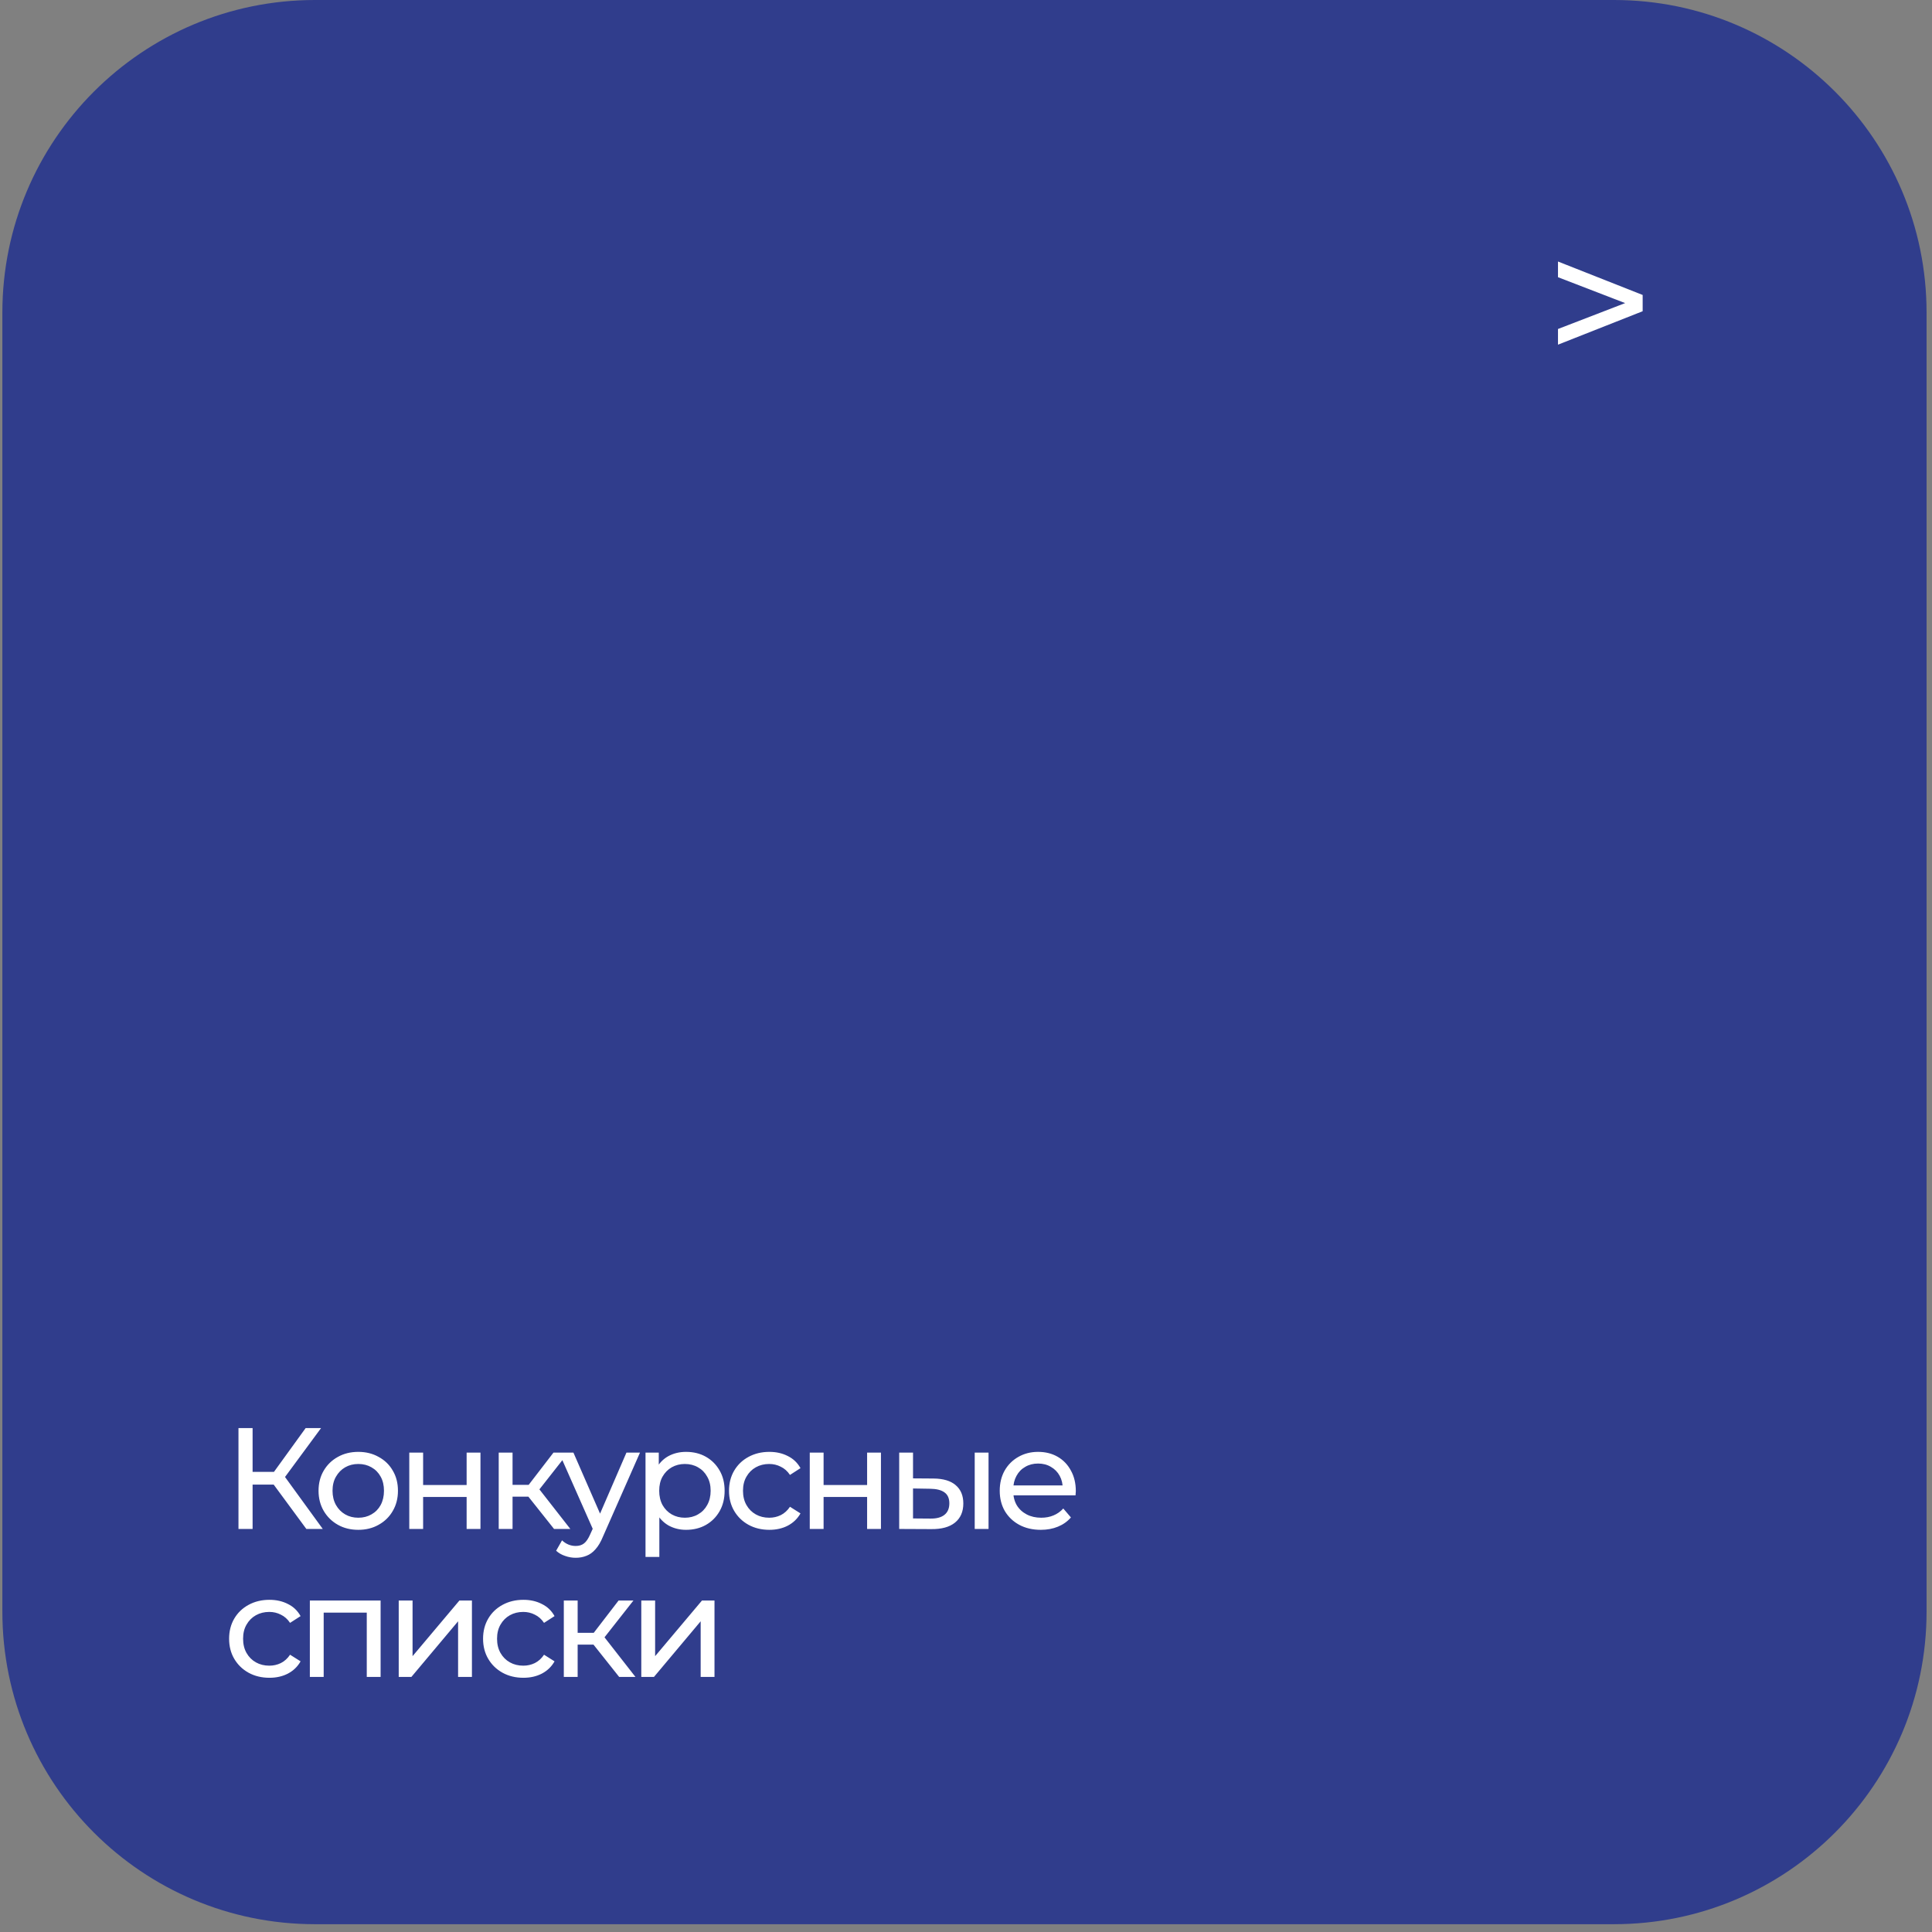 <?xml version="1.0" encoding="UTF-8"?> <svg xmlns="http://www.w3.org/2000/svg" width="222" height="222" viewBox="0 0 222 222" fill="none"><rect x="0" y="0" width="222" height="222" fill="#808080" stroke="none"/> <path d="M0.272 35.925C0.272 16.084 16.357 0 36.198 0H185.451C205.292 0 221.376 16.084 221.376 35.925V185.179C221.376 205.02 205.292 221.104 185.451 221.104H36.198C16.357 221.104 0.272 205.02 0.272 185.179V35.925Z" fill="#303D8C"></path> <path d="M35.202 175.688L30.996 169.976L32.337 169.148L37.089 175.688H35.202ZM27.402 175.688V164.098H29.025V175.688H27.402ZM28.529 170.588V169.131H32.287V170.588H28.529ZM32.486 170.075L30.963 169.843L35.119 164.098H36.891L32.486 170.075ZM41.174 175.788C40.291 175.788 39.507 175.595 38.822 175.208C38.138 174.822 37.597 174.292 37.2 173.619C36.802 172.934 36.603 172.162 36.603 171.3C36.603 170.428 36.802 169.656 37.2 168.982C37.597 168.309 38.138 167.785 38.822 167.409C39.507 167.023 40.291 166.83 41.174 166.83C42.046 166.83 42.824 167.023 43.508 167.409C44.204 167.785 44.745 168.309 45.131 168.982C45.529 169.645 45.727 170.417 45.727 171.3C45.727 172.173 45.529 172.945 45.131 173.619C44.745 174.292 44.204 174.822 43.508 175.208C42.824 175.595 42.046 175.788 41.174 175.788ZM41.174 174.397C41.737 174.397 42.239 174.27 42.68 174.016C43.133 173.762 43.486 173.403 43.74 172.94C43.994 172.465 44.121 171.919 44.121 171.3C44.121 170.671 43.994 170.13 43.74 169.678C43.486 169.214 43.133 168.855 42.68 168.601C42.239 168.348 41.737 168.221 41.174 168.221C40.611 168.221 40.108 168.348 39.667 168.601C39.225 168.855 38.872 169.214 38.607 169.678C38.342 170.13 38.21 170.671 38.21 171.3C38.21 171.919 38.342 172.465 38.607 172.94C38.872 173.403 39.225 173.762 39.667 174.016C40.108 174.27 40.611 174.397 41.174 174.397ZM47.029 175.688V166.913H48.619V170.638H53.619V166.913H55.209V175.688H53.619V172.013H48.619V175.688H47.029ZM63.665 175.688L60.27 171.416L61.578 170.622L65.536 175.688H63.665ZM57.306 175.688V166.913H58.896V175.688H57.306ZM58.416 171.979V170.622H61.313V171.979H58.416ZM61.711 171.483L60.237 171.284L63.599 166.913H65.304L61.711 171.483ZM66.155 179C65.735 179 65.327 178.928 64.93 178.785C64.532 178.652 64.19 178.454 63.903 178.189L64.582 176.997C64.803 177.206 65.045 177.366 65.31 177.477C65.575 177.587 65.857 177.642 66.155 177.642C66.541 177.642 66.861 177.543 67.115 177.344C67.369 177.146 67.606 176.792 67.827 176.285L68.374 175.076L68.539 174.877L71.983 166.913H73.54L69.284 176.566C69.031 177.184 68.743 177.67 68.423 178.023C68.114 178.376 67.772 178.625 67.397 178.768C67.021 178.923 66.607 179 66.155 179ZM68.241 175.97L64.234 166.913H65.89L69.301 174.728L68.241 175.97ZM78.827 175.788C78.098 175.788 77.43 175.622 76.823 175.291C76.227 174.949 75.747 174.447 75.383 173.784C75.029 173.122 74.853 172.294 74.853 171.3C74.853 170.307 75.024 169.479 75.366 168.817C75.719 168.154 76.194 167.658 76.79 167.326C77.397 166.995 78.076 166.83 78.827 166.83C79.688 166.83 80.45 167.017 81.112 167.393C81.774 167.768 82.299 168.292 82.685 168.966C83.071 169.628 83.264 170.406 83.264 171.3C83.264 172.195 83.071 172.978 82.685 173.652C82.299 174.325 81.774 174.85 81.112 175.225C80.45 175.6 79.688 175.788 78.827 175.788ZM74.174 178.901V166.913H75.697V169.28L75.598 171.317L75.763 173.354V178.901H74.174ZM78.694 174.397C79.257 174.397 79.76 174.27 80.201 174.016C80.654 173.762 81.007 173.403 81.261 172.94C81.526 172.465 81.658 171.919 81.658 171.3C81.658 170.671 81.526 170.13 81.261 169.678C81.007 169.214 80.654 168.855 80.201 168.601C79.76 168.348 79.257 168.221 78.694 168.221C78.142 168.221 77.64 168.348 77.188 168.601C76.746 168.855 76.393 169.214 76.128 169.678C75.874 170.13 75.747 170.671 75.747 171.3C75.747 171.919 75.874 172.465 76.128 172.94C76.393 173.403 76.746 173.762 77.188 174.016C77.64 174.27 78.142 174.397 78.694 174.397ZM88.406 175.788C87.511 175.788 86.711 175.595 86.004 175.208C85.309 174.822 84.763 174.292 84.365 173.619C83.968 172.945 83.769 172.173 83.769 171.3C83.769 170.428 83.968 169.656 84.365 168.982C84.763 168.309 85.309 167.785 86.004 167.409C86.711 167.023 87.511 166.83 88.406 166.83C89.2 166.83 89.907 166.99 90.525 167.31C91.154 167.619 91.64 168.083 91.982 168.701L90.773 169.479C90.486 169.049 90.133 168.734 89.714 168.535C89.305 168.325 88.864 168.221 88.389 168.221C87.815 168.221 87.302 168.348 86.849 168.601C86.396 168.855 86.038 169.214 85.773 169.678C85.508 170.13 85.375 170.671 85.375 171.3C85.375 171.93 85.508 172.476 85.773 172.94C86.038 173.403 86.396 173.762 86.849 174.016C87.302 174.27 87.815 174.397 88.389 174.397C88.864 174.397 89.305 174.298 89.714 174.099C90.133 173.889 90.486 173.569 90.773 173.138L91.982 173.9C91.64 174.507 91.154 174.976 90.525 175.308C89.907 175.628 89.2 175.788 88.406 175.788ZM93.047 175.688V166.913H94.636V170.638H99.637V166.913H101.227V175.688H99.637V172.013H94.636V175.688H93.047ZM112.001 175.688V166.913H113.59V175.688H112.001ZM107.281 169.893C108.396 169.904 109.241 170.158 109.815 170.655C110.4 171.151 110.692 171.852 110.692 172.758C110.692 173.707 110.372 174.441 109.732 174.96C109.103 175.468 108.198 175.716 107.016 175.705L103.324 175.688V166.913H104.913V169.876L107.281 169.893ZM106.901 174.496C107.607 174.507 108.148 174.364 108.523 174.066C108.899 173.768 109.086 173.326 109.086 172.741C109.086 172.167 108.899 171.748 108.523 171.483C108.159 171.218 107.618 171.08 106.901 171.069L104.913 171.036V174.48L106.901 174.496ZM119.595 175.788C118.657 175.788 117.829 175.595 117.111 175.208C116.405 174.822 115.853 174.292 115.455 173.619C115.069 172.945 114.876 172.173 114.876 171.3C114.876 170.428 115.063 169.656 115.439 168.982C115.825 168.309 116.349 167.785 117.012 167.409C117.685 167.023 118.441 166.83 119.28 166.83C120.13 166.83 120.881 167.017 121.532 167.393C122.184 167.768 122.691 168.298 123.056 168.982C123.431 169.656 123.619 170.445 123.619 171.35C123.619 171.416 123.613 171.494 123.602 171.582C123.602 171.67 123.597 171.753 123.585 171.83H116.118V170.688H122.758L122.112 171.085C122.123 170.522 122.007 170.02 121.764 169.578C121.521 169.137 121.184 168.795 120.754 168.552C120.334 168.298 119.843 168.171 119.28 168.171C118.728 168.171 118.237 168.298 117.807 168.552C117.376 168.795 117.039 169.142 116.797 169.595C116.554 170.037 116.432 170.544 116.432 171.118V171.383C116.432 171.968 116.565 172.493 116.83 172.956C117.106 173.409 117.486 173.762 117.972 174.016C118.458 174.27 119.015 174.397 119.645 174.397C120.163 174.397 120.633 174.309 121.052 174.132C121.483 173.955 121.858 173.69 122.178 173.337L123.056 174.364C122.658 174.827 122.161 175.181 121.565 175.424C120.98 175.666 120.323 175.788 119.595 175.788ZM30.963 192.788C30.068 192.788 29.268 192.595 28.562 192.208C27.866 191.822 27.32 191.292 26.922 190.619C26.525 189.945 26.326 189.173 26.326 188.3C26.326 187.428 26.525 186.656 26.922 185.982C27.32 185.309 27.866 184.785 28.562 184.409C29.268 184.023 30.068 183.83 30.963 183.83C31.757 183.83 32.464 183.99 33.082 184.31C33.711 184.619 34.197 185.083 34.539 185.701L33.33 186.479C33.043 186.049 32.69 185.734 32.271 185.535C31.862 185.325 31.421 185.221 30.946 185.221C30.372 185.221 29.859 185.348 29.406 185.601C28.953 185.855 28.595 186.214 28.33 186.678C28.065 187.13 27.932 187.671 27.932 188.3C27.932 188.93 28.065 189.476 28.33 189.94C28.595 190.403 28.953 190.762 29.406 191.016C29.859 191.27 30.372 191.397 30.946 191.397C31.421 191.397 31.862 191.298 32.271 191.099C32.69 190.889 33.043 190.569 33.33 190.138L34.539 190.9C34.197 191.507 33.711 191.976 33.082 192.308C32.464 192.628 31.757 192.788 30.963 192.788ZM35.604 192.688V183.913H43.734V192.688H42.144V184.906L42.525 185.303H36.812L37.193 184.906V192.688H35.604ZM45.816 192.688V183.913H47.406V190.304L52.787 183.913H54.228V192.688H52.638V186.297L47.273 192.688H45.816ZM60.145 192.788C59.251 192.788 58.45 192.595 57.744 192.208C57.048 191.822 56.502 191.292 56.105 190.619C55.707 189.945 55.508 189.173 55.508 188.3C55.508 187.428 55.707 186.656 56.105 185.982C56.502 185.309 57.048 184.785 57.744 184.409C58.45 184.023 59.251 183.83 60.145 183.83C60.94 183.83 61.646 183.99 62.264 184.31C62.894 184.619 63.379 185.083 63.721 185.701L62.513 186.479C62.226 186.049 61.873 185.734 61.453 185.535C61.045 185.325 60.603 185.221 60.128 185.221C59.554 185.221 59.041 185.348 58.588 185.601C58.136 185.855 57.777 186.214 57.512 186.678C57.247 187.13 57.115 187.671 57.115 188.3C57.115 188.93 57.247 189.476 57.512 189.94C57.777 190.403 58.136 190.762 58.588 191.016C59.041 191.27 59.554 191.397 60.128 191.397C60.603 191.397 61.045 191.298 61.453 191.099C61.873 190.889 62.226 190.569 62.513 190.138L63.721 190.9C63.379 191.507 62.894 191.976 62.264 192.308C61.646 192.628 60.94 192.788 60.145 192.788ZM71.144 192.688L67.75 188.416L69.058 187.622L73.016 192.688H71.144ZM64.786 192.688V183.913H66.376V192.688H64.786ZM65.895 188.979V187.622H68.793V188.979H65.895ZM69.191 188.483L67.717 188.284L71.078 183.913H72.784L69.191 188.483ZM73.689 192.688V183.913H75.278V190.304L80.66 183.913H82.1V192.688H80.511V186.297L75.146 192.688H73.689Z" fill="white"></path> <path d="M179.024 39.605L188.753 35.762V33.894L179.024 30.05V31.853L188.036 35.327V34.328L179.024 37.803V39.605Z" fill="white"></path> </svg> 